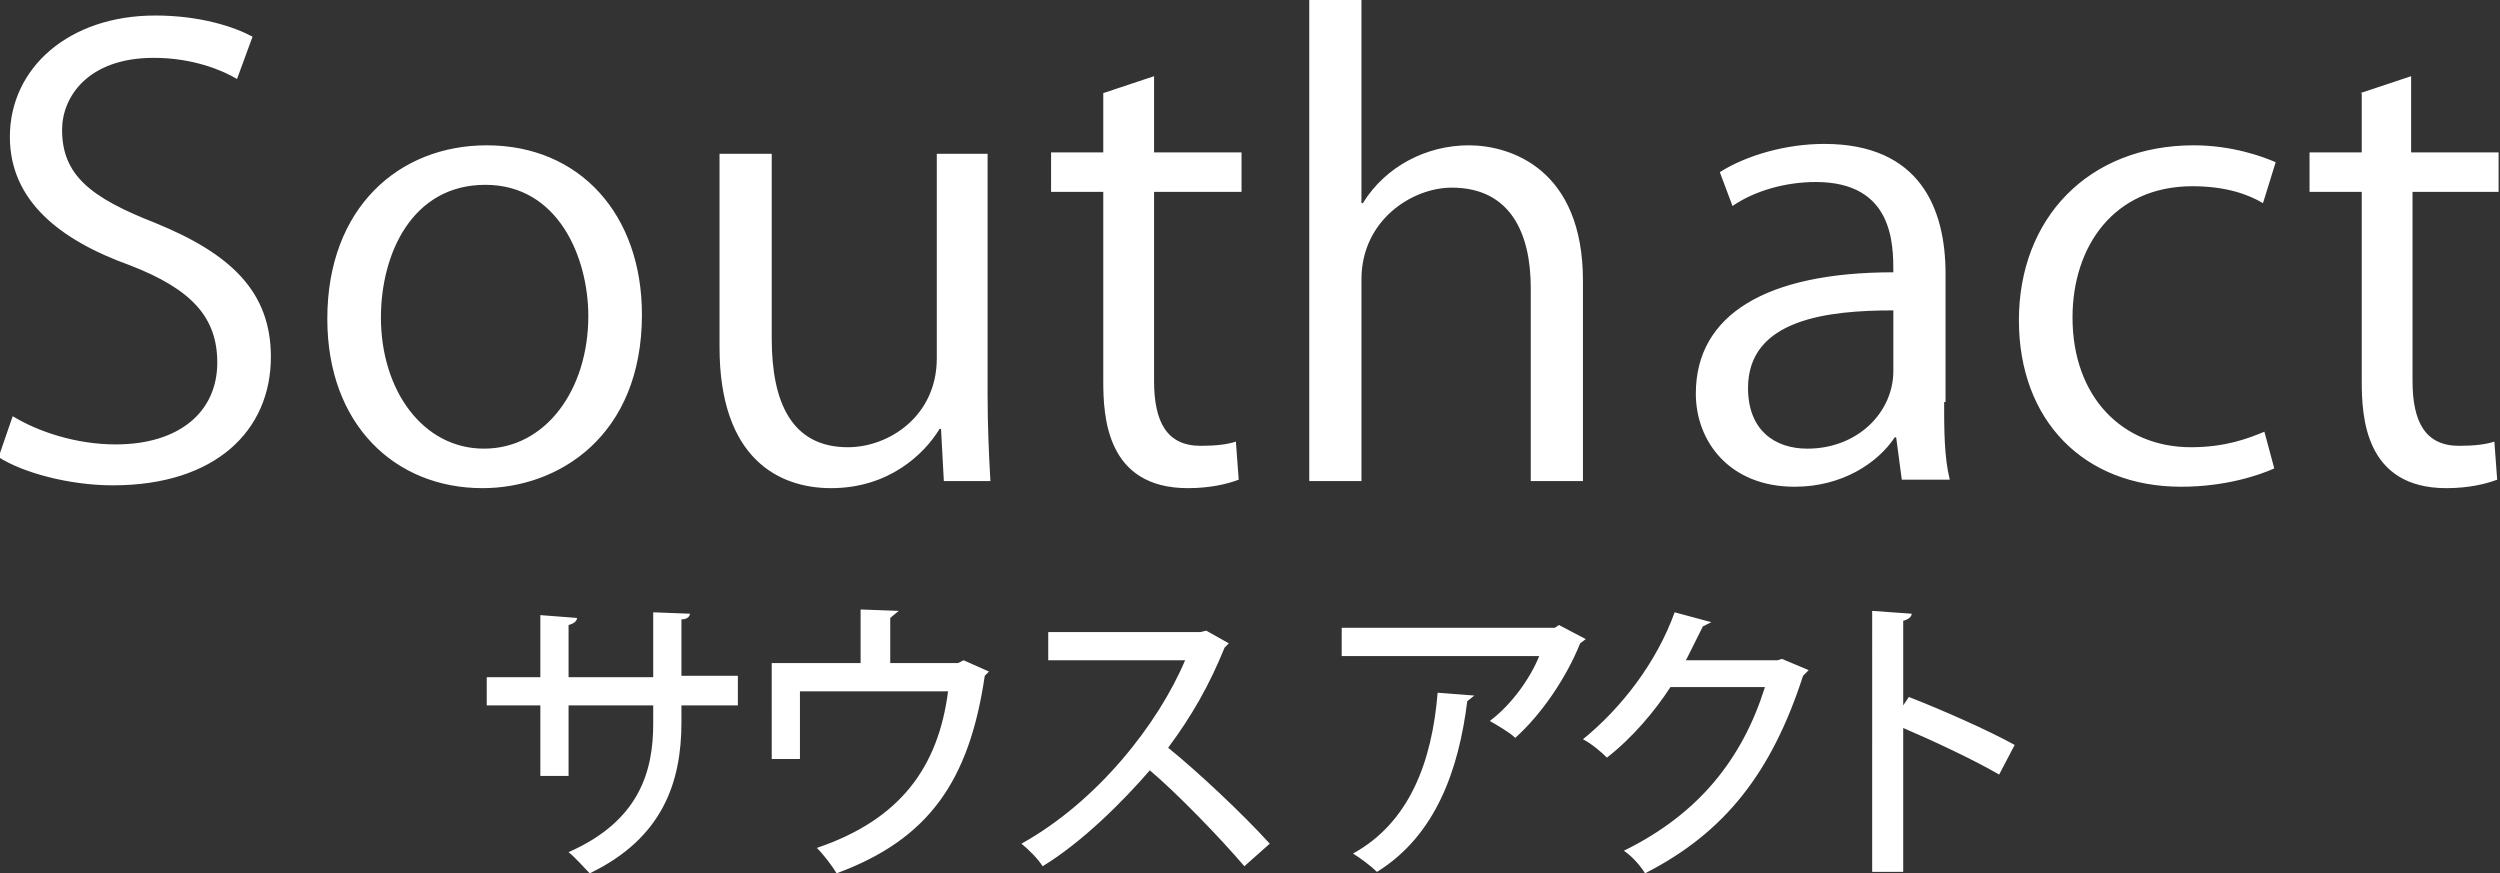 <svg version="1.1" id="レイヤー_1" xmlns="http://www.w3.org/2000/svg" x="0" y="0" viewBox="0 0 177.2 61.9" xml:space="preserve"><rect x="0" y="0" width="177.2" height="61.9" fill="#333333" stroke="none"/><style>.st0{fill:#fff}</style><path class="st0" d="M16.8 5.6c-1-.6-3.1-1.5-5.9-1.5-4.7 0-6.5 2.8-6.5 5.1 0 3.2 2 4.8 6.6 6.6 5.4 2.2 8.2 4.9 8.2 9.5 0 5.2-3.9 9.1-11.2 9.1-3.1 0-6.4-.9-8.1-2l1-2.9c1.8 1.1 4.5 2 7.3 2 4.5 0 7.2-2.3 7.2-5.8 0-3.2-1.8-5.2-6.2-6.9C4.2 17 .7 14.2.7 9.7.7 4.8 4.9 1.1 11 1.1c3.2 0 5.6.8 6.9 1.5l-1.1 3zM45.5 22.3c0 8.6-5.9 12.3-11.3 12.3-6.2 0-11-4.5-11-12 0-7.9 5.1-12.3 11.3-12.3 6.6 0 11 4.9 11 12zm-11.1-9.2c-5.2 0-7.4 4.9-7.4 9.4 0 5.2 3 9.3 7.3 9.3 4.4 0 7.4-4.2 7.4-9.4 0-4.1-2.1-9.3-7.3-9.3zM70 27.9c0 2.4.1 4.4.2 6.2h-3.3l-.2-3.7h-.1c-1.1 1.8-3.6 4.2-7.7 4.2-3.6 0-7.9-2-7.9-10V10.9h3.7V24c0 4.5 1.4 7.7 5.4 7.7 2.9 0 6.3-2.2 6.3-6.3V10.9H70v17zM78.2 6.6l3.6-1.2v5.4H88v2.8h-6.2V27c0 2.9.9 4.6 3.3 4.6 1.1 0 1.9-.1 2.5-.3l.2 2.7c-.8.3-2 .6-3.6.6-5.8 0-6-5.1-6-7.6V13.6h-3.7v-2.8h3.7V6.6zM112.2 34.1h-3.7V20.4c0-3.8-1.4-7.1-5.6-7.1-2.8 0-6.4 2.3-6.4 6.5v14.3h-3.7V0h3.7v14.4h.1c1.6-2.6 4.5-4.1 7.5-4.1s8.1 1.7 8.1 9.6v14.2zM137.8 28.5c0 1.9 0 3.9.4 5.5h-3.4l-.4-3h-.1c-1.2 1.8-3.7 3.5-7.1 3.5-4.6 0-7-3.2-7-6.6 0-5.6 5-8.6 14-8.6 0-2 0-6.4-5.5-6.4-2.1 0-4.3.6-5.9 1.7l-.9-2.4c1.9-1.2 4.7-2 7.4-2 6.8 0 8.6 4.6 8.6 9.2v9.1zm-3.6-6.5c-4.6 0-10.3.6-10.3 5.5 0 3 1.9 4.3 4.2 4.3 3.6 0 6.1-2.6 6.1-5.5V22zM161.2 33.2c-1.1.5-3.5 1.3-6.6 1.3-6.9 0-11.5-4.7-11.5-11.8 0-7.2 4.9-12.4 12.4-12.4 2.7 0 4.9.8 5.8 1.2l-.9 2.9c-1-.6-2.6-1.2-5-1.2-5.6 0-8.5 4.3-8.5 9.3 0 5.6 3.5 9.2 8.4 9.2 2.4 0 4-.6 5.2-1.1l.7 2.6zM167.3 6.6l3.6-1.2v5.4h6.2v2.8H171V27c0 2.9.9 4.6 3.3 4.6 1.1 0 1.9-.1 2.5-.3l.2 2.7c-.8.3-2 .6-3.6.6-5.8 0-6-5.1-6-7.6V13.6h-3.7v-2.8h3.7V6.6z"/><g><path class="st0" d="M52.3 50h-4v1.2c0 4.2-1.3 8.2-6.5 10.7-.4-.4-1-1.1-1.5-1.5 5-2.2 6-5.7 6-9.1V50h-6v5h-2v-5h-3.8v-2h3.8v-4.4l2.6.2c0 .2-.2.4-.6.5V48h6v-4.6l2.6.1c0 .2-.2.4-.6.4v4h4V50zM61 43.2l2.7.1-.6.5V47h4.8l.4-.2 1.8.8-.3.3c-1.1 7.5-4 11.6-10.5 14-.3-.5-.9-1.3-1.4-1.8 5.9-2 8.6-5.7 9.3-11.1H56.7v4.8h-2V47H61v-3.8zM87.1 45.6l-.3.3c-1.1 2.7-2.3 4.8-4 7.1 2.1 1.7 5.3 4.7 7.2 6.8l-1.8 1.6c-1.7-2-4.8-5.2-6.7-6.8-1.9 2.2-4.8 5.1-7.6 6.8-.3-.5-1-1.2-1.5-1.6 5.4-3 9.7-8.5 11.6-13h-9.7v-2h10.8l.4-.1 1.6.9zM112.4 45.3l-.4.3c-1 2.5-2.8 5.1-4.6 6.7-.4-.4-1.3-.9-1.8-1.2 1.6-1.2 2.9-3.1 3.5-4.6h-14v-2h15.1l.3-.2 1.9 1zm-7.9 4l-.5.4c-.6 4.8-2.2 9.5-6.4 12.1-.4-.4-1.2-1-1.7-1.3 4-2.2 5.6-6.5 6-11.4l2.6.2zM128.2 47.5l-.4.4c-2.2 6.8-5.5 11.1-11.2 14-.3-.5-.9-1.2-1.5-1.6 5.3-2.6 8.4-6.5 10-11.6h-6.7c-1.1 1.7-2.7 3.6-4.5 5-.4-.4-1.1-1-1.7-1.3 2.7-2.2 5.2-5.4 6.5-9l2.6.7-.6.3-1.2 2.4h6.5l.3-.1 1.9.8zM141.7 54.9c-1.9-1.1-4.7-2.4-6.8-3.3v10.2h-2.2V43.3l2.8.2c0 .2-.2.4-.6.5v6l.4-.6c2.3.9 5.5 2.3 7.5 3.4l-1.1 2.1z"/></g></svg>
